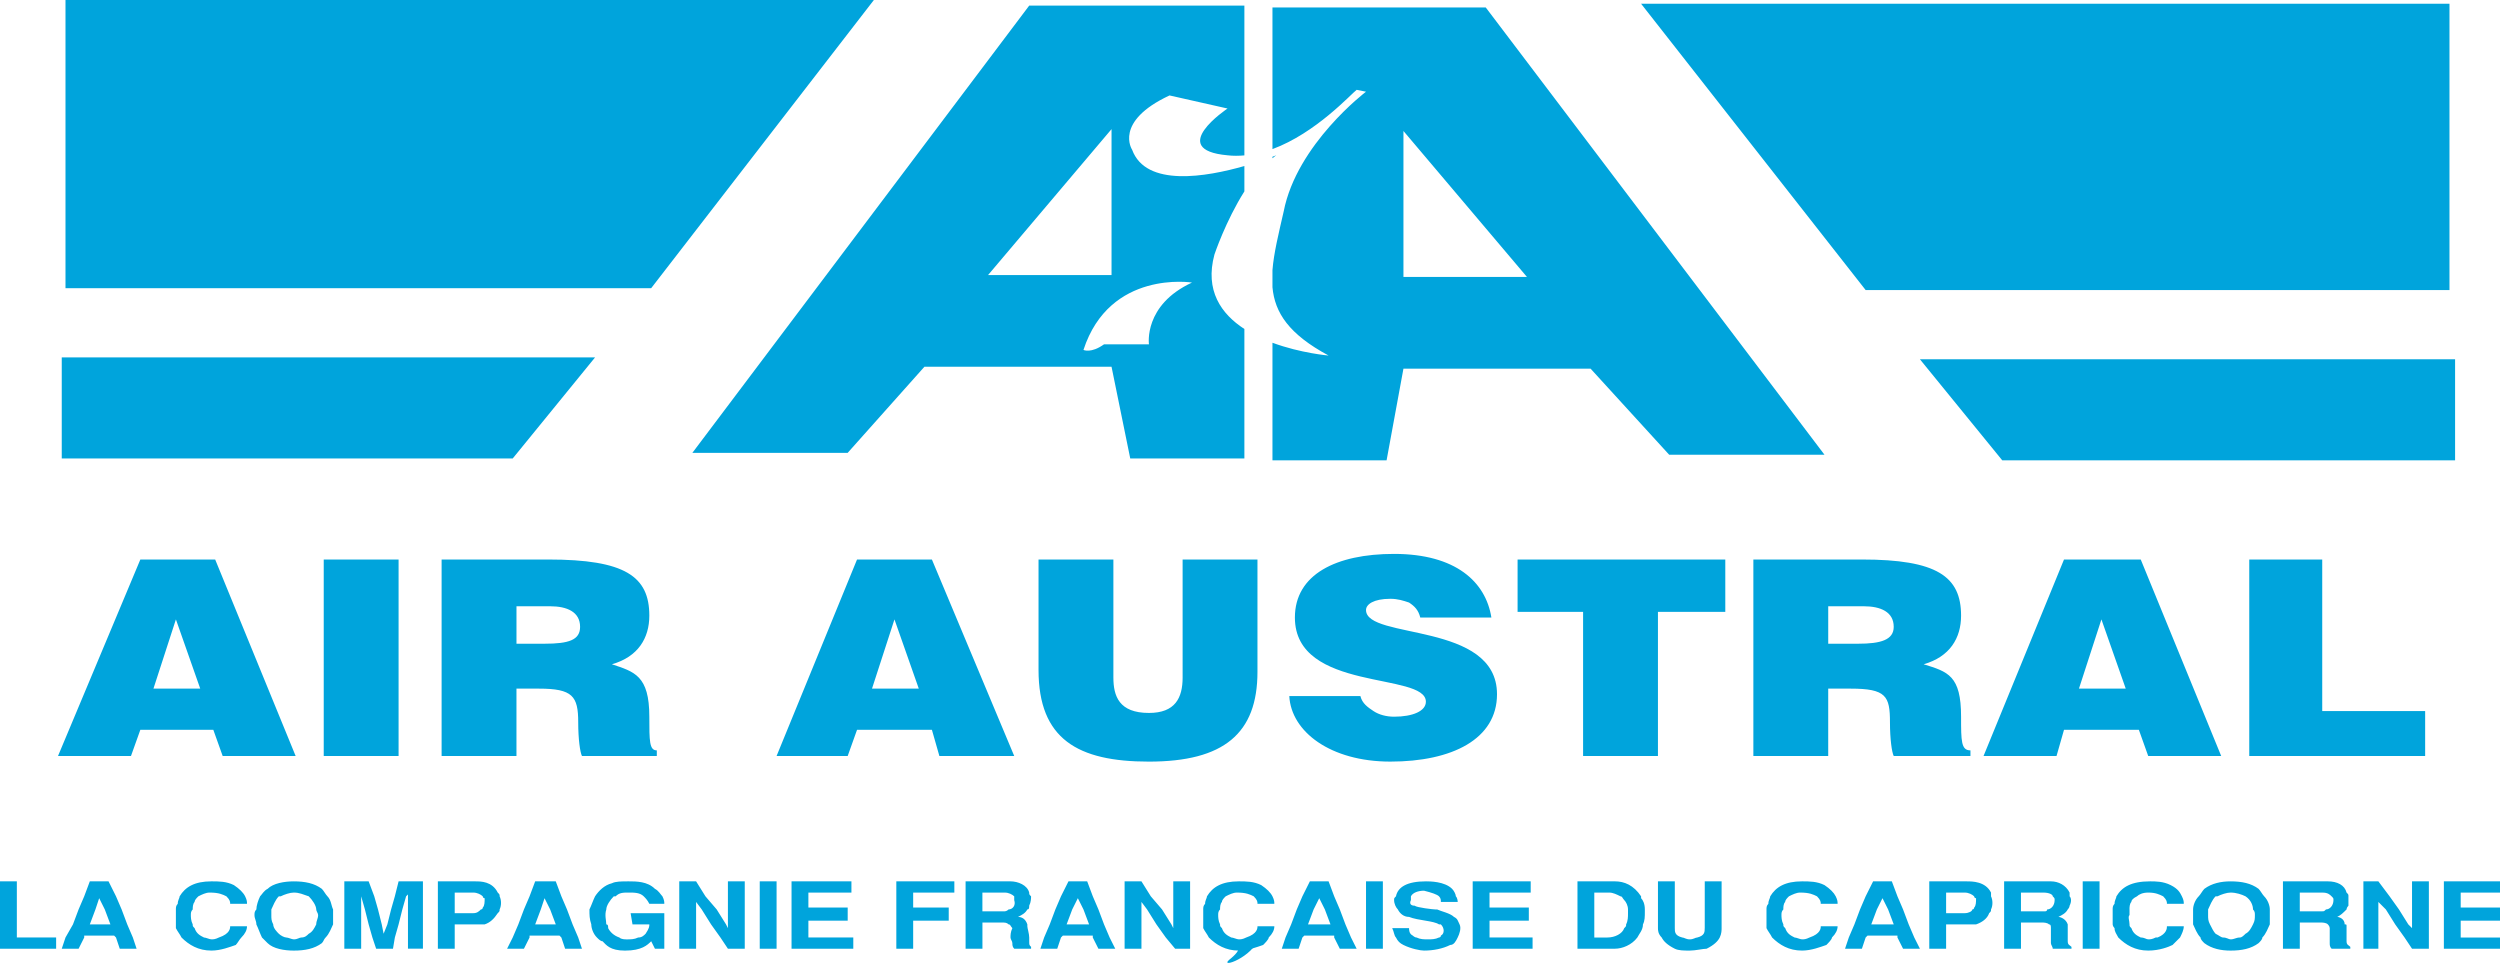 <?xml version="1.0" encoding="utf-8"?>
<!-- Generator: Adobe Illustrator 13.0.0, SVG Export Plug-In . SVG Version: 6.00 Build 14948)  -->
<!DOCTYPE svg PUBLIC "-//W3C//DTD SVG 1.0//EN" "http://www.w3.org/TR/2001/REC-SVG-20010904/DTD/svg10.dtd">
<svg version="1.0" id="Ebene_1" xmlns="http://www.w3.org/2000/svg" xmlns:xlink="http://www.w3.org/1999/xlink" x="0px" y="0px"
	 width="175.748px" height="67.694px" viewBox="0 0 175.748 67.694" enable-background="new 0 0 175.748 67.694"
	 xml:space="preserve">
<path fill-rule="evenodd" clip-rule="evenodd" fill="#00A4DC" d="M145.36,66.167c0-0.131,0-0.131,0-0.262v-0.789
	c0-0.133,0-0.133,0-0.133c-0.132-0.395-0.526-0.525-0.657-0.525c0.263-0.131,0.525-0.264,0.657-0.525c0,0,0.132-0.133,0.132-0.264
	c0.132-0.264,0.132-0.527,0-0.658c0-0.131,0-0.131,0-0.264c-0.264-0.525-0.789-0.789-1.315-0.789h-3.289v4.736h1.185v-1.842h1.446
	c0.132,0,0.396,0,0.526,0.131c0.132,0,0.132,0.133,0.132,0.264V66.3c0,0.131,0.132,0.264,0.132,0.395h1.315v-0.131
	C145.492,66.431,145.36,66.431,145.36,66.167z M143.914,63.933c0,0.131-0.132,0.131-0.132,0.131h-1.71v-1.316h1.578
	c0.395,0,0.658,0.133,0.658,0.264c0.131,0.131,0.131,0.131,0.131,0.264C144.439,63.669,144.177,63.933,143.914,63.933z
	 M164.961,66.167c0-0.131,0-0.131,0-0.262v-0.789c0-0.133,0-0.133-0.131-0.133c0-0.395-0.395-0.525-0.526-0.525
	c0.263-0.131,0.395-0.264,0.657-0.525c0,0,0-0.133,0.132-0.264v-0.658c0-0.131,0-0.131-0.132-0.264
	c-0.131-0.525-0.657-0.789-1.315-0.789h-3.157v4.736h1.185v-1.842h1.446c0.132,0,0.395,0,0.526,0.131c0,0,0.132,0.133,0.132,0.264
	V66.3c0,0.131,0,0.264,0.132,0.395h1.315v-0.131C165.093,66.431,164.961,66.431,164.961,66.167z M163.514,63.933
	c-0.131,0.131-0.131,0.131-0.263,0.131h-1.578v-1.316h1.578c0.395,0,0.526,0.133,0.658,0.264c0.131,0.131,0.131,0.131,0.131,0.264
	C164.04,63.669,163.777,63.933,163.514,63.933z M77.613,64.984l-0.395-1.051l-0.395-0.922l-0.395-1.053h-1.316l-0.526,1.053
	l-0.395,0.922l-0.395,1.051l-0.395,0.922l-0.263,0.789h1.184l0.263-0.789l0.131-0.133h2.105v0.133l0.395,0.789h1.184l-0.395-0.789
	L77.613,64.984z M74.982,64.984l0.395-1.051l0.395-0.791l0.395,0.791l0.395,1.051H74.982z M56.829,64.722h2.763V63.8h-2.763v-1.053
	h3.026v-0.789h-4.21v4.736h4.341v-0.789h-3.157V64.722z M94.583,64.984l-0.395-1.051l-0.395-0.922l-0.395-1.053h-1.315l-0.526,1.053
	l-0.395,0.922l-0.395,1.051l-0.396,0.922l-0.263,0.789h1.184l0.264-0.789l0.132-0.133h2.104v0.133l0.395,0.789h1.184l-0.395-0.789
	L94.583,64.984z M91.952,64.984l0.395-1.051l0.395-0.791l0.395,0.791l0.395,1.051H91.952z M40.254,64.984l-0.395-1.051l-0.395-0.922
	l-0.395-1.053h-1.447l-0.395,1.053l-0.395,0.922l-0.395,1.051l-0.395,0.922l-0.395,0.789h1.184l0.395-0.789v-0.133h2.105
	l0.132,0.133l0.263,0.789h1.184l-0.263-0.789L40.254,64.984z M37.623,64.984l0.395-1.051l0.263-0.791l0.395,0.791l0.395,1.051
	H37.623z M8.945,64.984l-0.395-1.051l-0.395-0.922L7.63,61.958H6.314L5.92,63.011l-0.395,0.922L5.13,64.984l-0.526,0.922
	l-0.263,0.789h1.184l0.395-0.789v-0.133h2.104l0.131,0.133l0.264,0.789h1.184L9.34,65.906L8.945,64.984z M6.314,64.984l0.395-1.051
	l0.263-0.791l0.395,0.791l0.395,1.051H6.314z M1.184,61.958H0v4.736h3.946v-0.789H1.184V61.958z M134.179,64.984l-0.395-1.051
	l-0.395-0.922l-0.395-1.053h-1.315l-0.526,1.053l-0.395,0.922l-0.395,1.051l-0.395,0.922l-0.264,0.789h1.185l0.263-0.789
	l0.132-0.133h2.104v0.133l0.395,0.789h1.185l-0.396-0.789L134.179,64.984z M131.548,64.984l0.395-1.051l0.395-0.791l0.395,0.791
	l0.396,1.051H131.548z M104.712,64.722h2.763V63.8h-2.763v-1.053h2.895v-0.789h-4.078v4.736h4.21v-0.789h-3.026V64.722z
	 M149.702,63.933c0-0.133,0-0.396,0.131-0.527c0-0.131,0.132-0.264,0.395-0.395c0.132-0.131,0.395-0.264,0.789-0.264
	c0.526,0,0.79,0.133,1.053,0.264c0.264,0.264,0.264,0.395,0.264,0.525h1.184c0-0.131,0-0.262-0.132-0.525
	c-0.131-0.264-0.263-0.525-0.789-0.789s-1.053-0.264-1.447-0.264c-1.315,0-1.973,0.395-2.368,1.053c0,0.131-0.131,0.264-0.131,0.525
	c-0.132,0.133-0.132,0.264-0.132,0.396v1.051c0,0,0,0.133,0.132,0.264c0,0.264,0.131,0.395,0.263,0.658
	c0.526,0.525,1.185,0.92,2.104,0.92c0.79,0,1.447-0.262,1.711-0.395c0.131-0.131,0.395-0.395,0.526-0.525
	c0.131-0.264,0.263-0.527,0.263-0.789h-1.184c0,0.131,0,0.525-0.658,0.789c-0.132,0-0.132,0-0.132,0
	c-0.263,0.131-0.395,0.131-0.526,0.131c-0.131,0-0.263-0.131-0.525-0.131c-0.264-0.133-0.526-0.264-0.658-0.658
	c-0.131-0.131-0.131-0.131-0.131-0.264c0-0.262-0.132-0.525,0-0.656V63.933z M72.22,63.933c0.132,0,0.132-0.133,0.132-0.264
	c0.131-0.264,0.131-0.527,0.131-0.658c-0.131-0.131-0.131-0.131-0.131-0.264c-0.132-0.525-0.79-0.789-1.315-0.789h-3.157v4.736
	h1.184v-1.842h1.315c0.264,0,0.395,0,0.526,0.131c0.132,0,0.132,0.133,0.263,0.264c-0.131,0.264-0.131,0.525-0.131,0.658
	c0,0.131,0.131,0.262,0.131,0.395c0,0.131,0,0.264,0.132,0.395h1.184v-0.131c-0.131-0.133-0.131-0.133-0.131-0.396
	c0-0.131,0-0.131,0-0.262c0-0.264-0.132-0.658-0.132-0.789c0-0.133,0-0.133,0-0.133c-0.131-0.395-0.395-0.525-0.658-0.525
	C71.825,64.328,72.088,64.195,72.22,63.933z M70.904,63.933c-0.131,0.131-0.263,0.131-0.263,0.131h-1.579v-1.316h1.579
	c0.263,0,0.526,0.133,0.658,0.264c0,0.131,0,0.131,0,0.264C71.431,63.669,71.167,63.933,70.904,63.933z M102.213,64.458
	c-0.263-0.264-0.921-0.395-1.184-0.525h-0.132c-0.132,0-1.315-0.133-1.447-0.264c-0.263,0-0.395-0.133-0.263-0.395
	c0-0.133,0-0.133,0-0.264c0.131-0.264,0.525-0.395,0.921-0.395c0.525,0.131,0.921,0.264,1.052,0.395
	c0.132,0.131,0.132,0.264,0.132,0.395h1.184c0,0,0-0.264-0.131-0.395c0-0.131-0.132-0.395-0.264-0.525
	c-0.526-0.527-1.578-0.527-1.842-0.527c-1.315,0-1.973,0.395-2.104,1.053c-0.131,0.131-0.131,0.131-0.131,0.264
	c0,0.262,0.131,0.525,0.263,0.658c0.132,0.262,0.395,0.525,0.789,0.525c0.657,0.264,1.71,0.264,2.104,0.525h0.132
	c0.263,0.264,0.263,0.658,0,0.789c0,0.133-0.132,0.133-0.132,0.133c-0.263,0.131-0.526,0.131-0.789,0.131s-0.526,0-0.789-0.131
	c-0.132,0-0.264-0.133-0.264-0.133c-0.263-0.131-0.263-0.395-0.263-0.525h-1.184c0.132,0.264,0.132,0.525,0.263,0.658
	c0.132,0.262,0.264,0.395,0.526,0.525c0.526,0.264,1.184,0.395,1.447,0.395c0.657,0,1.315-0.131,1.842-0.395
	c0.263,0,0.395-0.264,0.525-0.525c0.132-0.264,0.264-0.658,0.132-0.922C102.476,64.722,102.476,64.589,102.213,64.458z
	 M43.148,63.011c0,0,0,0,0.131,0c0.263-0.264,0.526-0.264,0.921-0.264s0.79,0,1.052,0.264c0.132,0.131,0.263,0.264,0.395,0.525H46.7
	c0-0.131,0-0.262-0.132-0.525c-0.131-0.131-0.263-0.395-0.526-0.525c-0.526-0.527-1.316-0.527-1.842-0.527
	c-0.526,0-0.921,0-1.184,0.133c-0.526,0.131-0.921,0.525-1.184,0.92c-0.132,0.264-0.263,0.658-0.395,0.922
	c0,0.395,0,0.656,0.131,1.051c0,0.264,0.131,0.658,0.395,0.922c0.131,0.131,0.263,0.262,0.395,0.262
	c0.263,0.264,0.526,0.658,1.579,0.658c1.184,0,1.579-0.395,1.842-0.658l0.263,0.527H46.7v-2.5h-2.368l0.132,0.789h1.184
	c0,0.133,0,0.264-0.263,0.658c-0.132,0.131-0.263,0.264-0.526,0.264c-0.263,0.131-0.526,0.131-0.79,0.131
	c-0.131,0-0.395,0-0.526-0.131c-0.395-0.133-0.658-0.395-0.79-0.658c0-0.131,0-0.264-0.131-0.264c0-0.262-0.131-0.656,0-1.051
	C42.622,63.669,42.885,63.275,43.148,63.011z M85.901,63.406c0-0.131,0.131-0.264,0.263-0.395c0.263-0.131,0.526-0.264,0.789-0.264
	c0.658,0,0.921,0.133,1.184,0.264c0.263,0.264,0.263,0.395,0.263,0.525h1.184c0-0.131,0-0.262-0.131-0.525
	c-0.132-0.264-0.395-0.525-0.79-0.789c-0.526-0.264-1.052-0.264-1.578-0.264c-1.184,0-1.842,0.395-2.236,1.053
	c0,0.131-0.132,0.264-0.132,0.525c-0.131,0.133-0.131,0.264-0.131,0.396v1.051c0,0,0,0.133,0,0.264
	c0.131,0.264,0.263,0.395,0.395,0.658c0.526,0.525,1.184,0.92,2.105,0.92c0.658,0,1.315-0.262,1.71-0.395
	c0.132-0.131,0.395-0.395,0.395-0.525c0.264-0.264,0.395-0.527,0.395-0.789H88.4c0,0.131,0,0.525-0.79,0.789
	c-0.263,0.131-0.395,0.131-0.526,0.131c-0.132,0-0.395-0.131-0.526-0.131c-0.263-0.133-0.526-0.264-0.658-0.658
	c-0.131-0.131-0.131-0.131-0.131-0.264c-0.132-0.262-0.132-0.525-0.132-0.656c0-0.133,0-0.264,0.132-0.395
	C85.77,63.8,85.77,63.537,85.901,63.406z M115.367,63.011c-0.525-0.789-1.184-1.053-1.841-1.053h-2.631v4.736h2.631
	c0.525,0,1.184-0.264,1.578-0.789c0.132-0.264,0.395-0.527,0.395-0.922c0.132-0.262,0.132-0.525,0.132-0.92c0,0,0,0,0-0.131
	c0-0.396-0.132-0.658-0.264-0.791C115.367,63.011,115.367,63.011,115.367,63.011z M114.447,64.195c0,0.264,0,0.527-0.132,0.789
	c0,0.133,0,0.133-0.132,0.264c-0.132,0.395-0.657,0.658-1.184,0.658h-0.921v-3.158h1.053c0.263,0,0.525,0.133,0.789,0.264
	c0.131,0,0.131,0.131,0.263,0.264c0.132,0.131,0.264,0.395,0.264,0.658C114.447,64.064,114.447,64.195,114.447,64.195z
	 M125.497,63.406c0-0.131,0.132-0.264,0.263-0.395c0.264-0.131,0.526-0.264,0.789-0.264c0.658,0,0.921,0.133,1.185,0.264
	c0.263,0.264,0.263,0.395,0.263,0.525h1.185c0-0.131,0-0.262-0.132-0.525s-0.395-0.525-0.789-0.789
	c-0.526-0.264-1.053-0.264-1.579-0.264c-1.184,0-1.842,0.395-2.236,1.053c0,0.131-0.132,0.264-0.132,0.525
	c-0.131,0.133-0.131,0.264-0.131,0.396v1.051c0,0,0,0.133,0,0.264c0.131,0.264,0.263,0.395,0.395,0.658
	c0.526,0.525,1.184,0.92,2.104,0.92c0.658,0,1.315-0.262,1.71-0.395c0.132-0.131,0.395-0.395,0.395-0.525
	c0.264-0.264,0.396-0.527,0.396-0.789h-1.185c0,0.131,0,0.525-0.789,0.789c-0.264,0.131-0.395,0.131-0.526,0.131
	s-0.395-0.131-0.526-0.131c-0.263-0.133-0.525-0.264-0.657-0.658c-0.132-0.131-0.132-0.131-0.132-0.264
	c-0.132-0.262-0.132-0.525-0.132-0.656c0-0.133,0-0.264,0.132-0.395C125.365,63.8,125.365,63.537,125.497,63.406z M13.681,63.406
	c0-0.131,0.132-0.264,0.263-0.395c0.263-0.131,0.526-0.264,0.789-0.264c0.658,0,0.921,0.133,1.184,0.264
	c0.263,0.264,0.263,0.395,0.263,0.525h1.184c0-0.131,0-0.262-0.131-0.525c-0.132-0.264-0.395-0.525-0.79-0.789
	c-0.526-0.264-1.052-0.264-1.579-0.264c-1.184,0-1.841,0.395-2.236,1.053c0,0.131-0.132,0.264-0.132,0.525
	c-0.131,0.133-0.131,0.264-0.131,0.396v1.051c0,0,0,0.133,0,0.264c0.131,0.264,0.263,0.395,0.395,0.658
	c0.526,0.525,1.184,0.92,2.104,0.92c0.658,0,1.316-0.262,1.71-0.395c0.131-0.131,0.263-0.395,0.395-0.525
	c0.263-0.264,0.395-0.527,0.395-0.789h-1.184c0,0.131,0,0.525-0.79,0.789c-0.263,0.131-0.395,0.131-0.526,0.131
	c-0.131,0-0.395-0.131-0.526-0.131c-0.263-0.133-0.526-0.264-0.658-0.658c-0.132-0.131-0.132-0.131-0.132-0.264
	c-0.131-0.262-0.131-0.525-0.131-0.656c0-0.133,0-0.264,0.131-0.395C13.549,63.8,13.549,63.537,13.681,63.406z M34.992,62.748
	c-0.395-0.789-1.184-0.789-1.579-0.789h-2.631v4.736h1.184v-1.711h2.105c0.395-0.131,0.657-0.395,0.92-0.789
	c0.132-0.131,0.132-0.131,0.132-0.262c0.131-0.264,0.131-0.658,0-0.922C35.124,62.88,35.124,62.88,34.992,62.748z M33.939,63.8
	c0,0,0,0.133-0.132,0.133c-0.131,0.131-0.263,0.262-0.526,0.262h-1.315v-1.447h1.315c0.263,0,0.526,0.133,0.658,0.264
	c0,0,0,0.131,0.132,0.131C34.071,63.406,34.071,63.669,33.939,63.8z M22.626,62.486c-0.526-0.395-1.184-0.527-1.974-0.527
	c-0.657,0-1.447,0.133-1.841,0.527c-0.263,0.131-0.395,0.395-0.526,0.525c-0.131,0.264-0.263,0.658-0.263,0.922
	c-0.132,0.131-0.132,0.262-0.132,0.395c0,0.262,0.132,0.395,0.132,0.656c0.131,0.264,0.263,0.658,0.395,0.922
	c0.131,0.131,0.263,0.262,0.395,0.395c0.395,0.395,1.184,0.525,1.841,0.525c0.79,0,1.447-0.131,1.974-0.525
	c0.131-0.133,0.131-0.264,0.263-0.395c0.263-0.264,0.395-0.658,0.526-0.922v-1.051c-0.131-0.264-0.131-0.658-0.395-0.922
	C22.89,62.88,22.758,62.617,22.626,62.486z M22.231,64.984c-0.131,0.264-0.263,0.527-0.526,0.658
	c-0.131,0.131-0.263,0.264-0.526,0.264c-0.131,0-0.263,0.131-0.526,0.131c-0.131,0-0.395-0.131-0.526-0.131
	s-0.395-0.133-0.526-0.264c-0.131-0.131-0.395-0.395-0.395-0.658c-0.132-0.262-0.132-0.395-0.132-0.656v-0.395
	c0.132-0.264,0.264-0.658,0.526-0.922h0.132c0.263-0.131,0.658-0.264,0.92-0.264c0.395,0,0.658,0.133,1.053,0.264
	c0.263,0.264,0.526,0.658,0.526,0.922c0,0.131,0.132,0.262,0.132,0.395C22.363,64.589,22.231,64.722,22.231,64.984z M27.757,63.011
	l-0.263,0.922l-0.263,1.051l-0.263,0.658l-0.131-0.658l-0.263-1.051l-0.263-0.922l-0.395-1.053h-1.71v4.736h1.184v-3.684
	l0.263,0.922l0.263,1.051l0.263,0.922l0.263,0.789h1.184l0.132-0.789l0.263-0.922l0.263-1.051l0.263-0.922l0.132-0.131v3.814h1.052
	v-4.736h-1.71L27.757,63.011z M158.778,62.486c-0.526-0.395-1.184-0.527-1.973-0.527c-0.658,0-1.315,0.133-1.842,0.527
	c-0.132,0.131-0.264,0.395-0.396,0.525c-0.263,0.264-0.395,0.658-0.395,0.922v1.051c0.132,0.264,0.264,0.658,0.526,0.922
	c0,0.131,0.132,0.262,0.264,0.395c0.526,0.395,1.184,0.525,1.842,0.525c0.789,0,1.446-0.131,1.973-0.525
	c0.132-0.133,0.264-0.264,0.264-0.395c0.263-0.264,0.395-0.658,0.525-0.922v-1.051c0-0.264-0.131-0.658-0.395-0.922
	C159.042,62.88,158.91,62.617,158.778,62.486z M158.384,64.984c-0.132,0.264-0.263,0.527-0.526,0.658
	c-0.132,0.131-0.263,0.264-0.395,0.264c-0.263,0-0.395,0.131-0.657,0.131c-0.132,0-0.264-0.131-0.526-0.131
	c-0.132,0-0.264-0.133-0.526-0.264c-0.132-0.131-0.263-0.395-0.395-0.658c-0.132-0.262-0.132-0.395-0.132-0.656v-0.395
	c0.132-0.264,0.264-0.658,0.526-0.922h0.132c0.263-0.131,0.657-0.264,0.921-0.264c0.395,0,0.789,0.133,1.052,0.264
	c0.395,0.264,0.526,0.658,0.526,0.922c0.132,0.131,0.132,0.262,0.132,0.395C158.516,64.589,158.516,64.722,158.384,64.984z
	 M146.413,66.695h1.184v-4.736h-1.184V66.695z M139.967,62.748c-0.395-0.789-1.315-0.789-1.71-0.789h-2.631v4.736h1.184v-1.711
	h2.105c0.395-0.131,0.789-0.395,0.921-0.789c0.131-0.131,0.131-0.131,0.131-0.262c0.132-0.264,0.132-0.658,0-0.922
	C139.967,62.88,139.967,62.88,139.967,62.748z M138.783,63.8c0,0,0,0.133-0.132,0.133c0,0.131-0.263,0.262-0.526,0.262h-1.315
	v-1.447h1.315c0.264,0,0.526,0.133,0.658,0.264c0,0,0,0.131,0.132,0.131C138.915,63.406,138.915,63.669,138.783,63.8z
	 M175.748,62.748v-0.789h-3.946v4.736h3.946v-0.789h-2.763v-1.184h2.763V63.8h-2.763v-1.053H175.748z M169.565,65.248l-0.264-0.264
	l-0.657-1.051l-0.657-0.922l-0.79-1.053h-1.052v4.736h1.052v-3.289l0.526,0.527l0.658,1.051l0.657,0.922l0.526,0.789h1.184v-4.736
	h-1.184V65.248z M53.409,66.695h1.184v-4.736h-1.184V66.695z M63.011,66.695h1.184v-1.973h2.5V63.8h-2.5v-1.053h2.895v-0.789h-4.079
	V66.695z M51.172,65.248l-0.132-0.264l-0.657-1.051l-0.79-0.922l-0.658-1.053h-1.184v4.736h1.184v-3.289l0.395,0.527l0.658,1.051
	l0.658,0.922l0.526,0.789h1.184v-4.736h-1.184V65.248z M119.84,65.248c0,0.264,0,0.525-0.525,0.658
	c-0.132,0-0.264,0.131-0.526,0.131c-0.264,0-0.395-0.131-0.526-0.131c-0.526-0.133-0.526-0.395-0.526-0.658v-3.289h-1.184v3.289
	c0,0.131,0,0.395,0.263,0.658c0.132,0.262,0.395,0.525,0.921,0.789c0.263,0.131,0.658,0.131,1.053,0.131s0.921-0.131,1.184-0.131
	c0.526-0.264,0.789-0.527,0.921-0.789c0.132-0.264,0.132-0.527,0.132-0.658v-3.289h-1.185V65.248z M82.48,65.248l-0.131-0.264
	l-0.658-1.051l-0.79-0.922l-0.658-1.053h-1.184v4.736h1.184v-3.289l0.395,0.527l0.657,1.051l0.658,0.922l0.658,0.789h1.052v-4.736
	H82.48V65.248z M96.03,66.695h1.184v-4.736H96.03V66.695z"/>
<path fill-rule="evenodd" clip-rule="evenodd" fill="#00A4DC" d="M86.822,66.564c0,0,0.658,0-0.263,0.789
	c-1.052,0.789,1.184,0.131,1.842-1.186C89.058,64.853,86.822,66.564,86.822,66.564L86.822,66.564z"/>
<path fill-rule="evenodd" clip-rule="evenodd" fill="#00A4DC" d="M172.196,20.39V0.263h-56.829l15.786,20.127H172.196z
	 M41.833,25.125H4.341v7.104h31.703L41.833,25.125z M89.453,11.02v0.106c0.088-0.07,0.173-0.146,0.263-0.208
	C89.716,10.918,89.609,10.96,89.453,11.02z M64.985,25.783H78.14l1.315,6.446h8.024v-9.101c-1.632-1.061-2.791-2.704-2.104-5.238
	c0,0,0.784-2.346,2.104-4.435v-1.784c-2.676,0.768-6.919,1.508-7.893-1.147c0,0-1.315-1.973,2.631-3.815l4.078,0.92
	c0,0-4.341,2.895,0,3.289c0.397,0.048,0.792,0.04,1.184,0.007V0.395H72.352l-23.679,31.44h10.918L64.985,25.783z M83.796,19.864
	c-3.42,1.579-3.026,4.341-3.026,4.341h-3.157c-0.921,0.658-1.447,0.395-1.447,0.395C78.008,18.943,83.796,19.864,83.796,19.864z
	 M78.14,9.077v10.261h-8.682L78.14,9.077z M61.433,0H4.604v20.258h41.174L61.433,0z M134.969,25.257l5.788,7.104h31.834v-7.104
	H134.969z M98.661,25.915h13.154l5.525,6.051h10.919l-23.811-31.44H89.453v9.956c3.049-1.124,5.524-3.871,5.919-4.168l0.658,0.132
	c0,0-4.867,3.684-5.788,8.419c-0.357,1.565-0.694,2.914-0.789,4.125v1.201c0.164,1.798,1.157,3.302,3.946,4.803
	c0,0-1.947-0.16-3.946-0.899v8.266h8.023L98.661,25.915z M98.661,9.208l8.683,10.261h-8.683V9.208z M22.758,53.146h5.262V39.333
	h-5.262V53.146z M83.138,47.621c0,1.447-0.526,2.498-2.368,2.498c-2.104,0-2.5-1.184-2.5-2.498v-8.287h-5.262v7.76
	c0,4.867,2.762,6.447,7.761,6.447c5.262,0,7.63-1.975,7.63-6.314v-7.893h-5.262V47.621z M96.03,42.884
	c0-0.395,0.526-0.789,1.71-0.789c0.526,0,0.921,0.131,1.315,0.264c0.395,0.262,0.657,0.525,0.789,1.053h4.999
	c-0.395-2.5-2.499-4.473-6.84-4.473c-4.079,0-6.973,1.445-6.973,4.473c0,5.262,9.208,3.814,9.208,5.918
	c0,0.658-0.921,1.053-2.235,1.053c-0.527,0-1.053-0.131-1.447-0.395s-0.79-0.525-0.921-1.053h-4.999
	c0.132,2.5,2.894,4.605,7.104,4.605c4.341,0,7.498-1.58,7.498-4.736C105.238,43.673,96.03,44.99,96.03,42.884z M106.686,43.015
	h4.604v10.131h5.262V43.015h4.735v-3.682h-14.602V43.015z M163.251,39.333h-5.13v13.813h12.365v-3.158h-7.235V39.333z M9.866,39.333
	L4.078,53.146h5.13l0.658-1.842h5.13l0.658,1.842h5.13l-5.657-13.813H9.866z M10.787,48.41l1.579-4.867l1.71,4.867H10.787z
	 M45.647,50.382c0-2.895-1.053-3.156-2.631-3.684c1.842-0.525,2.631-1.842,2.631-3.42c0-2.762-1.71-3.945-7.104-3.945h-7.498v13.813
	h5.262V48.41h1.579c2.368,0,2.762,0.525,2.762,2.367c0,1.184,0.131,2.105,0.263,2.369h5.262v-0.395
	C45.647,52.751,45.647,52.093,45.647,50.382z M38.281,45.253h-1.973v-2.633h2.368c1.184,0,2.104,0.395,2.104,1.447
	C40.78,44.99,39.991,45.253,38.281,45.253z M60.249,39.333l-5.656,13.813h4.999l0.658-1.842h5.262l0.526,1.842h5.262l-5.788-13.813
	H60.249z M61.301,48.41l1.579-4.867l1.71,4.867H61.301z M137.862,50.382c0-2.895-0.921-3.156-2.631-3.684
	c1.842-0.525,2.631-1.842,2.631-3.42c0-2.762-1.71-3.945-6.972-3.945h-7.63v13.813h5.262V48.41h1.578c2.5,0,2.763,0.525,2.763,2.367
	c0,1.184,0.132,2.105,0.264,2.369h5.394v-0.395C137.862,52.751,137.862,52.093,137.862,50.382z M130.627,45.253h-2.104v-2.633h2.499
	c1.185,0,2.105,0.395,2.105,1.447C133.127,44.99,132.206,45.253,130.627,45.253z M145.098,39.333l-5.657,13.813h5.131l0.526-1.842
	h5.262l0.657,1.842h5.131l-5.656-13.813H145.098z M146.149,48.41l1.579-4.867l1.71,4.867H146.149z"/>
</svg>
